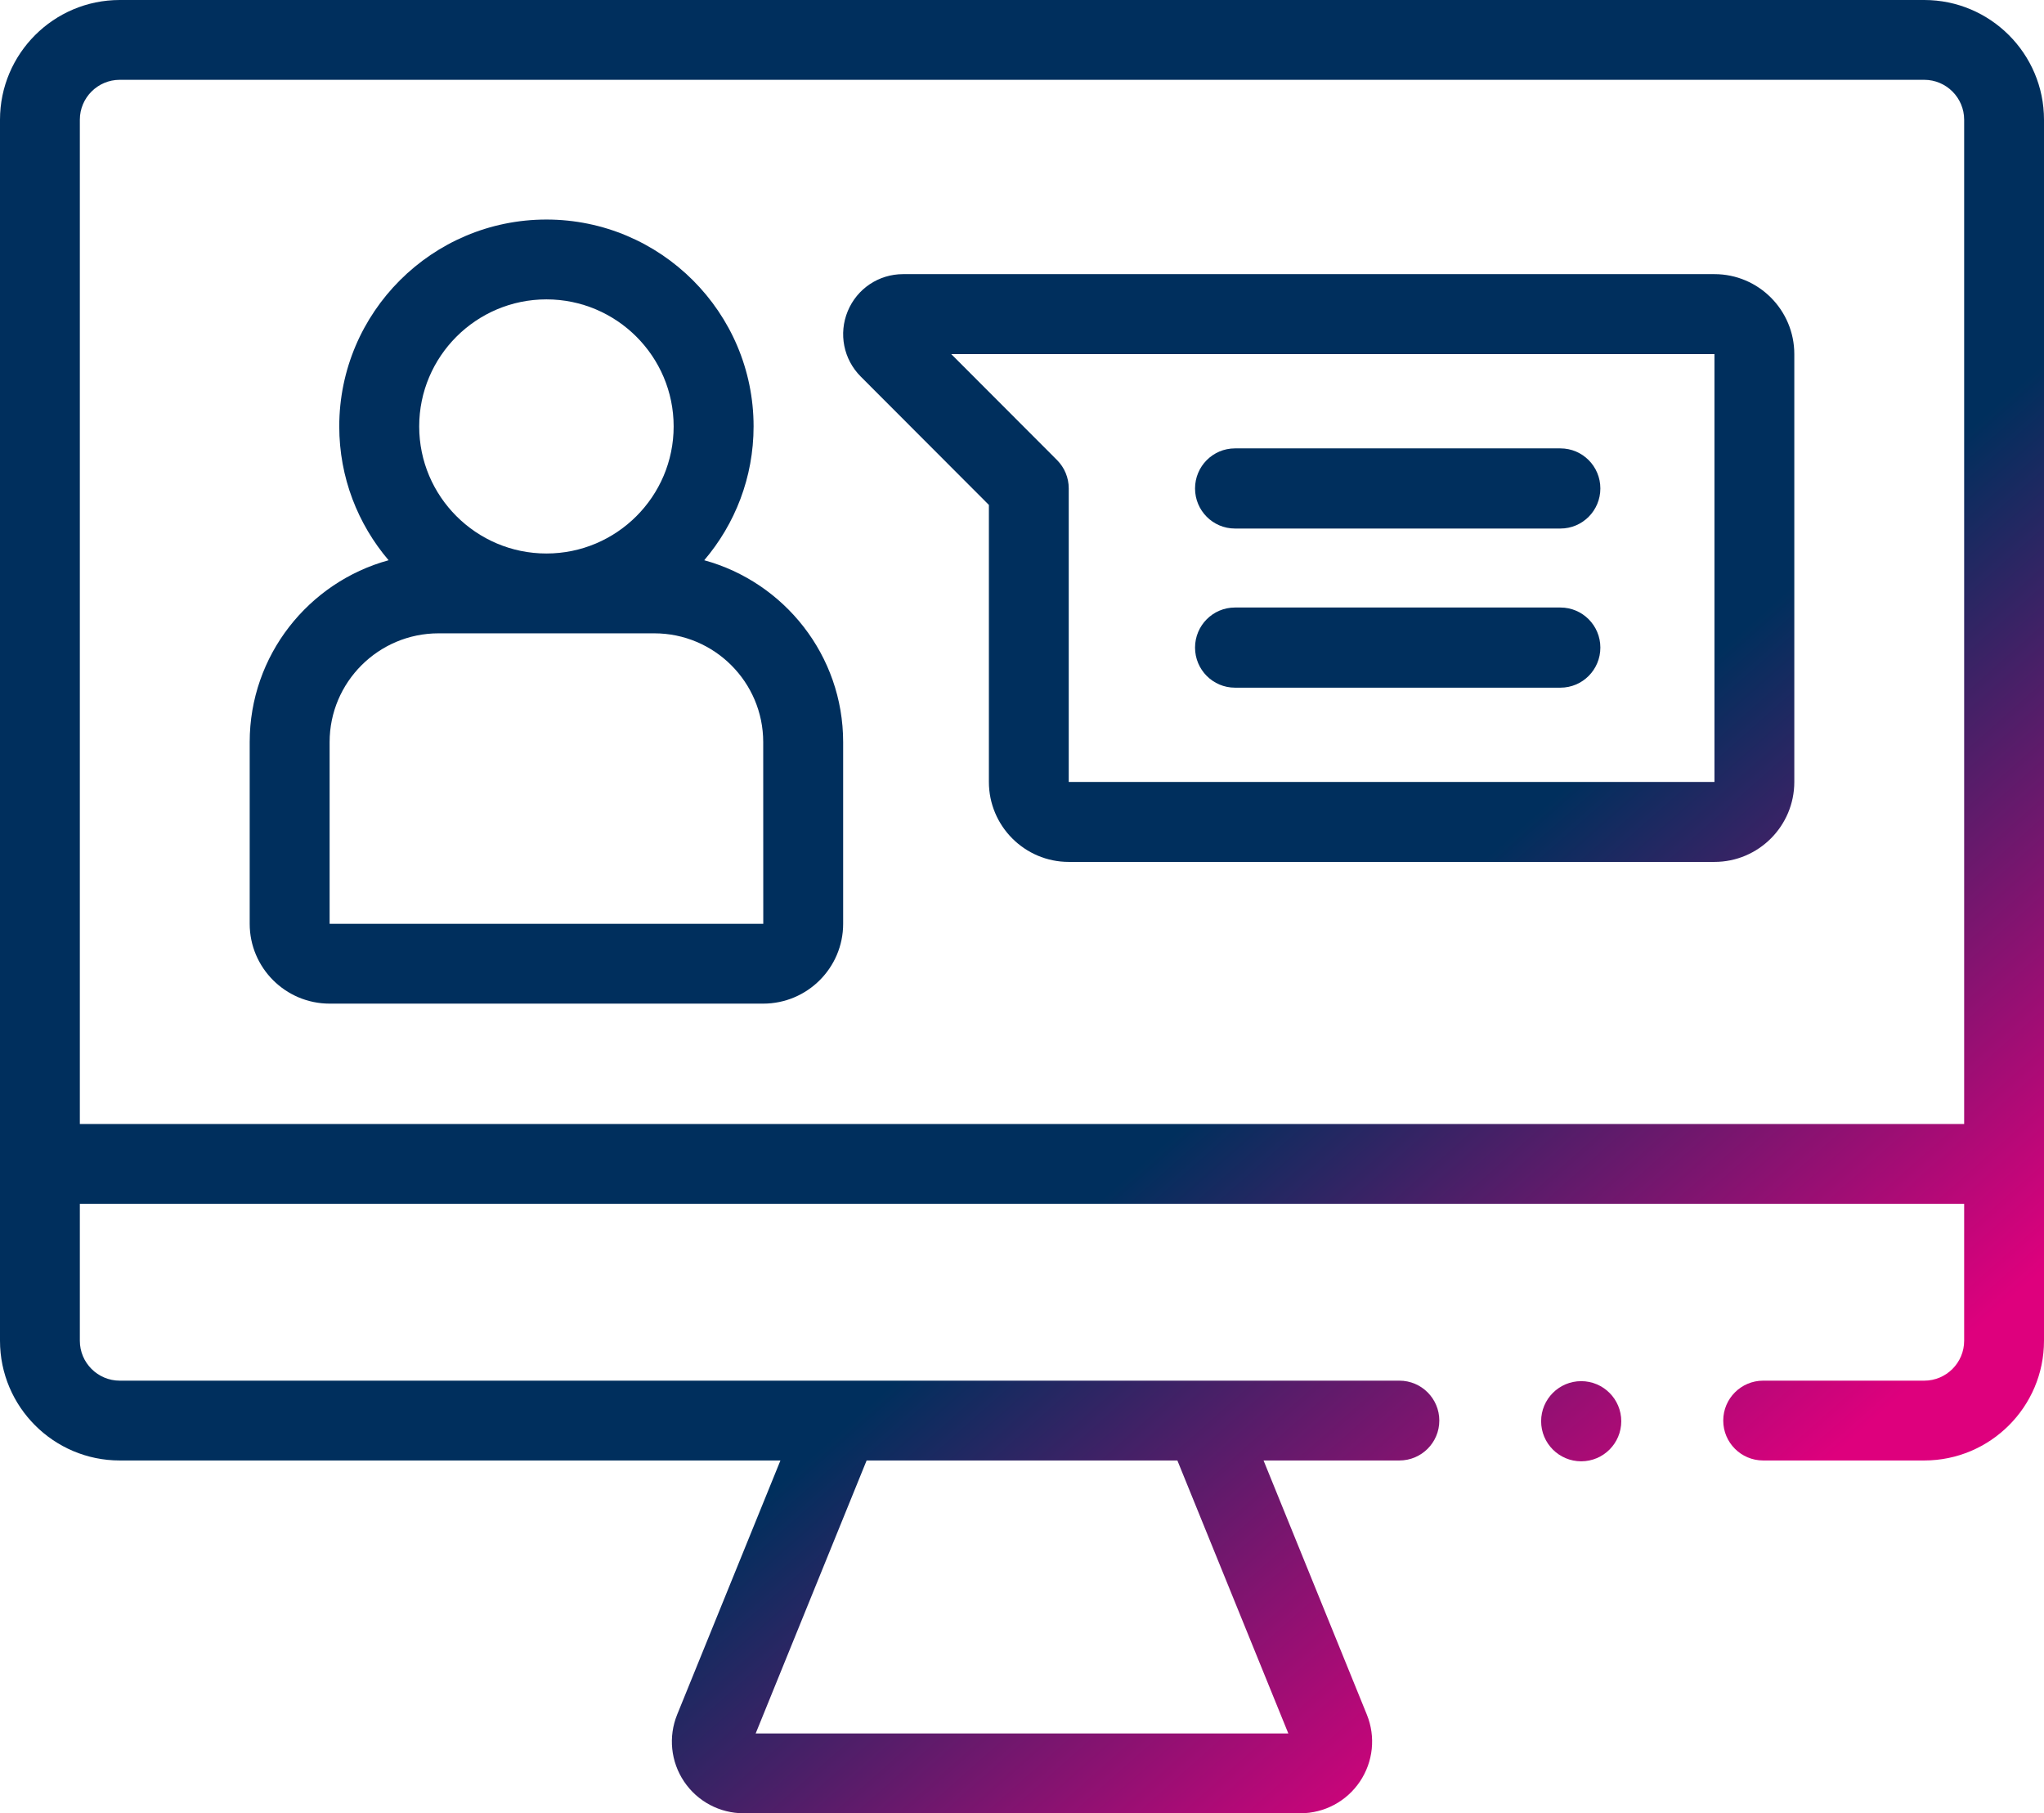 <?xml version="1.0" encoding="UTF-8"?> <svg xmlns="http://www.w3.org/2000/svg" xmlns:xlink="http://www.w3.org/1999/xlink" width="1760" height="1561" xml:space="preserve" overflow="hidden"><defs><clipPath id="clip0"><rect x="1320" y="457" width="1760" height="1561"></rect></clipPath><linearGradient x1="1425.08" y1="363.797" x2="2974.92" y2="2111.2" gradientUnits="userSpaceOnUse" spreadMethod="reflect" id="fill1"><stop offset="0" stop-color="#002F5D"></stop><stop offset="0.6" stop-color="#002F5D"></stop><stop offset="0.85" stop-color="#DE007D"></stop><stop offset="1" stop-color="#DE007D"></stop></linearGradient><linearGradient x1="1425.08" y1="363.797" x2="2974.92" y2="2111.2" gradientUnits="userSpaceOnUse" spreadMethod="reflect" id="fill2"><stop offset="0" stop-color="#002F5D"></stop><stop offset="0.6" stop-color="#002F5D"></stop><stop offset="0.85" stop-color="#DE007D"></stop><stop offset="1" stop-color="#DE007D"></stop></linearGradient><linearGradient x1="1425.08" y1="363.797" x2="2974.92" y2="2111.2" gradientUnits="userSpaceOnUse" spreadMethod="reflect" id="fill3"><stop offset="0" stop-color="#002F5D"></stop><stop offset="0.6" stop-color="#002F5D"></stop><stop offset="0.85" stop-color="#DE007D"></stop><stop offset="1" stop-color="#DE007D"></stop></linearGradient><linearGradient x1="1425.08" y1="363.797" x2="2974.92" y2="2111.2" gradientUnits="userSpaceOnUse" spreadMethod="reflect" id="fill4"><stop offset="0" stop-color="#002F5D"></stop><stop offset="0.6" stop-color="#002F5D"></stop><stop offset="0.85" stop-color="#DE007D"></stop><stop offset="1" stop-color="#DE007D"></stop></linearGradient><linearGradient x1="1425.08" y1="363.797" x2="2974.92" y2="2111.2" gradientUnits="userSpaceOnUse" spreadMethod="reflect" id="fill5"><stop offset="0" stop-color="#002F5D"></stop><stop offset="0.6" stop-color="#002F5D"></stop><stop offset="0.85" stop-color="#DE007D"></stop><stop offset="1" stop-color="#DE007D"></stop></linearGradient><linearGradient x1="1425.08" y1="363.797" x2="2974.92" y2="2111.2" gradientUnits="userSpaceOnUse" spreadMethod="reflect" id="fill6"><stop offset="0" stop-color="#002F5D"></stop><stop offset="0.6" stop-color="#002F5D"></stop><stop offset="0.85" stop-color="#DE007D"></stop><stop offset="1" stop-color="#DE007D"></stop></linearGradient></defs><g clip-path="url(#clip0)" transform="translate(-1320 -457)"><path d="M2976.88 457 1423.12 457C1366.26 457 1320 503.234 1320 560.064L1320 1611.23C1320 1668.06 1366.26 1714.29 1423.12 1714.29L1992 1714.29 1903.08 1933.03C1895.33 1952.1 1897.57 1973.67 1909.06 1990.74 1920.56 2007.81 1939.72 2018 1960.3 2018L2439.7 2018C2460.28 2018 2479.44 2007.81 2490.93 1990.74 2502.43 1973.67 2504.67 1952.1 2496.92 1933.03L2407.99 1714.29 2524.96 1714.29C2543.94 1714.29 2559.33 1698.91 2559.33 1679.94 2559.33 1660.97 2543.94 1645.58 2524.96 1645.58L1423.12 1645.58C1404.17 1645.58 1388.75 1630.17 1388.75 1611.23L1388.75 1493.35 3011.25 1493.35 3011.25 1611.23C3011.25 1630.17 2995.83 1645.58 2976.88 1645.58L2838.19 1645.58C2819.2 1645.58 2803.81 1660.97 2803.81 1679.94 2803.81 1698.91 2819.2 1714.29 2838.19 1714.29L2976.88 1714.29C3033.74 1714.29 3080 1668.06 3080 1611.23L3080 560.064C3080 503.234 3033.74 457 2976.88 457ZM2429.32 1949.28 1970.68 1949.28 2066.21 1714.29 2333.79 1714.29ZM1388.75 1424.64 1388.75 560.064C1388.75 541.121 1404.17 525.709 1423.12 525.709L2976.88 525.709C2995.83 525.709 3011.25 541.121 3011.25 560.064L3011.25 1424.64Z" fill="url(#fill1)" fill-rule="evenodd"></path><path d="M1926.39 939.298C1952.86 908.218 1968.88 868.007 1968.88 824.109 1968.88 725.899 1888.86 646 1790.5 646 1692.14 646 1612.12 725.899 1612.12 824.109 1612.12 868.007 1628.14 908.218 1654.6 939.298 1585.75 958.177 1535 1021.19 1535 1095.86L1535 1252.28C1535 1290.17 1565.88 1321 1603.83 1321L1977.17 1321C2015.12 1321 2046 1290.17 2046 1252.28L2046 1095.86C2046 1021.19 1995.25 958.177 1926.39 939.298ZM1790.5 714.724C1850.91 714.724 1900.05 763.793 1900.05 824.109 1900.05 884.425 1850.91 933.495 1790.5 933.495 1730.09 933.495 1680.95 884.425 1680.95 824.109 1680.95 763.793 1730.09 714.724 1790.5 714.724ZM1977.17 1252.28 1603.82 1252.28 1603.82 1095.86C1603.82 1044.23 1645.89 1002.22 1697.6 1002.22L1883.39 1002.22C1935.1 1002.22 1977.17 1044.23 1977.17 1095.86L1977.22 1252.28C1977.21 1252.27 1977.2 1252.28 1977.17 1252.28Z" fill="url(#fill2)" fill-rule="evenodd"></path><path d="M2796.25 693 2097.59 693C2076.66 693 2057.96 705.513 2049.95 724.873 2041.94 744.237 2046.33 766.327 2061.12 781.15L2061.12 781.153 2171.49 891.682 2171.49 1130.15C2171.49 1168.11 2202.34 1199 2240.24 1199L2796.25 1199C2834.16 1199 2865 1168.11 2865 1130.15L2865 761.848C2865 723.882 2834.17 693 2796.25 693ZM2796.25 1130.15 2240.25 1130.15 2240.25 877.42C2240.25 868.291 2236.63 859.537 2230.18 853.079L2139.08 761.848 2796.25 761.848Z" fill="url(#fill3)" fill-rule="evenodd"></path><path d="M2383.37 912 2663.63 912C2682.61 912 2698 896.551 2698 877.5 2698 858.449 2682.61 843 2663.63 843L2383.37 843C2364.39 843 2349 858.449 2349 877.5 2349 896.551 2364.39 912 2383.37 912Z" fill="url(#fill4)" fill-rule="evenodd"></path><path d="M2383.37 1049 2663.63 1049C2682.61 1049 2698 1033.55 2698 1014.5 2698 995.449 2682.61 980 2663.63 980L2383.37 980C2364.39 980 2349 995.449 2349 1014.5 2349 1033.55 2364.39 1049 2383.37 1049Z" fill="url(#fill5)" fill-rule="evenodd"></path><path d="M2716 1680.5C2716 1699.55 2700.55 1715 2681.5 1715 2662.45 1715 2647 1699.55 2647 1680.5 2647 1661.45 2662.45 1646 2681.5 1646 2700.55 1646 2716 1661.45 2716 1680.5Z" fill="url(#fill6)" fill-rule="evenodd"></path></g></svg> 